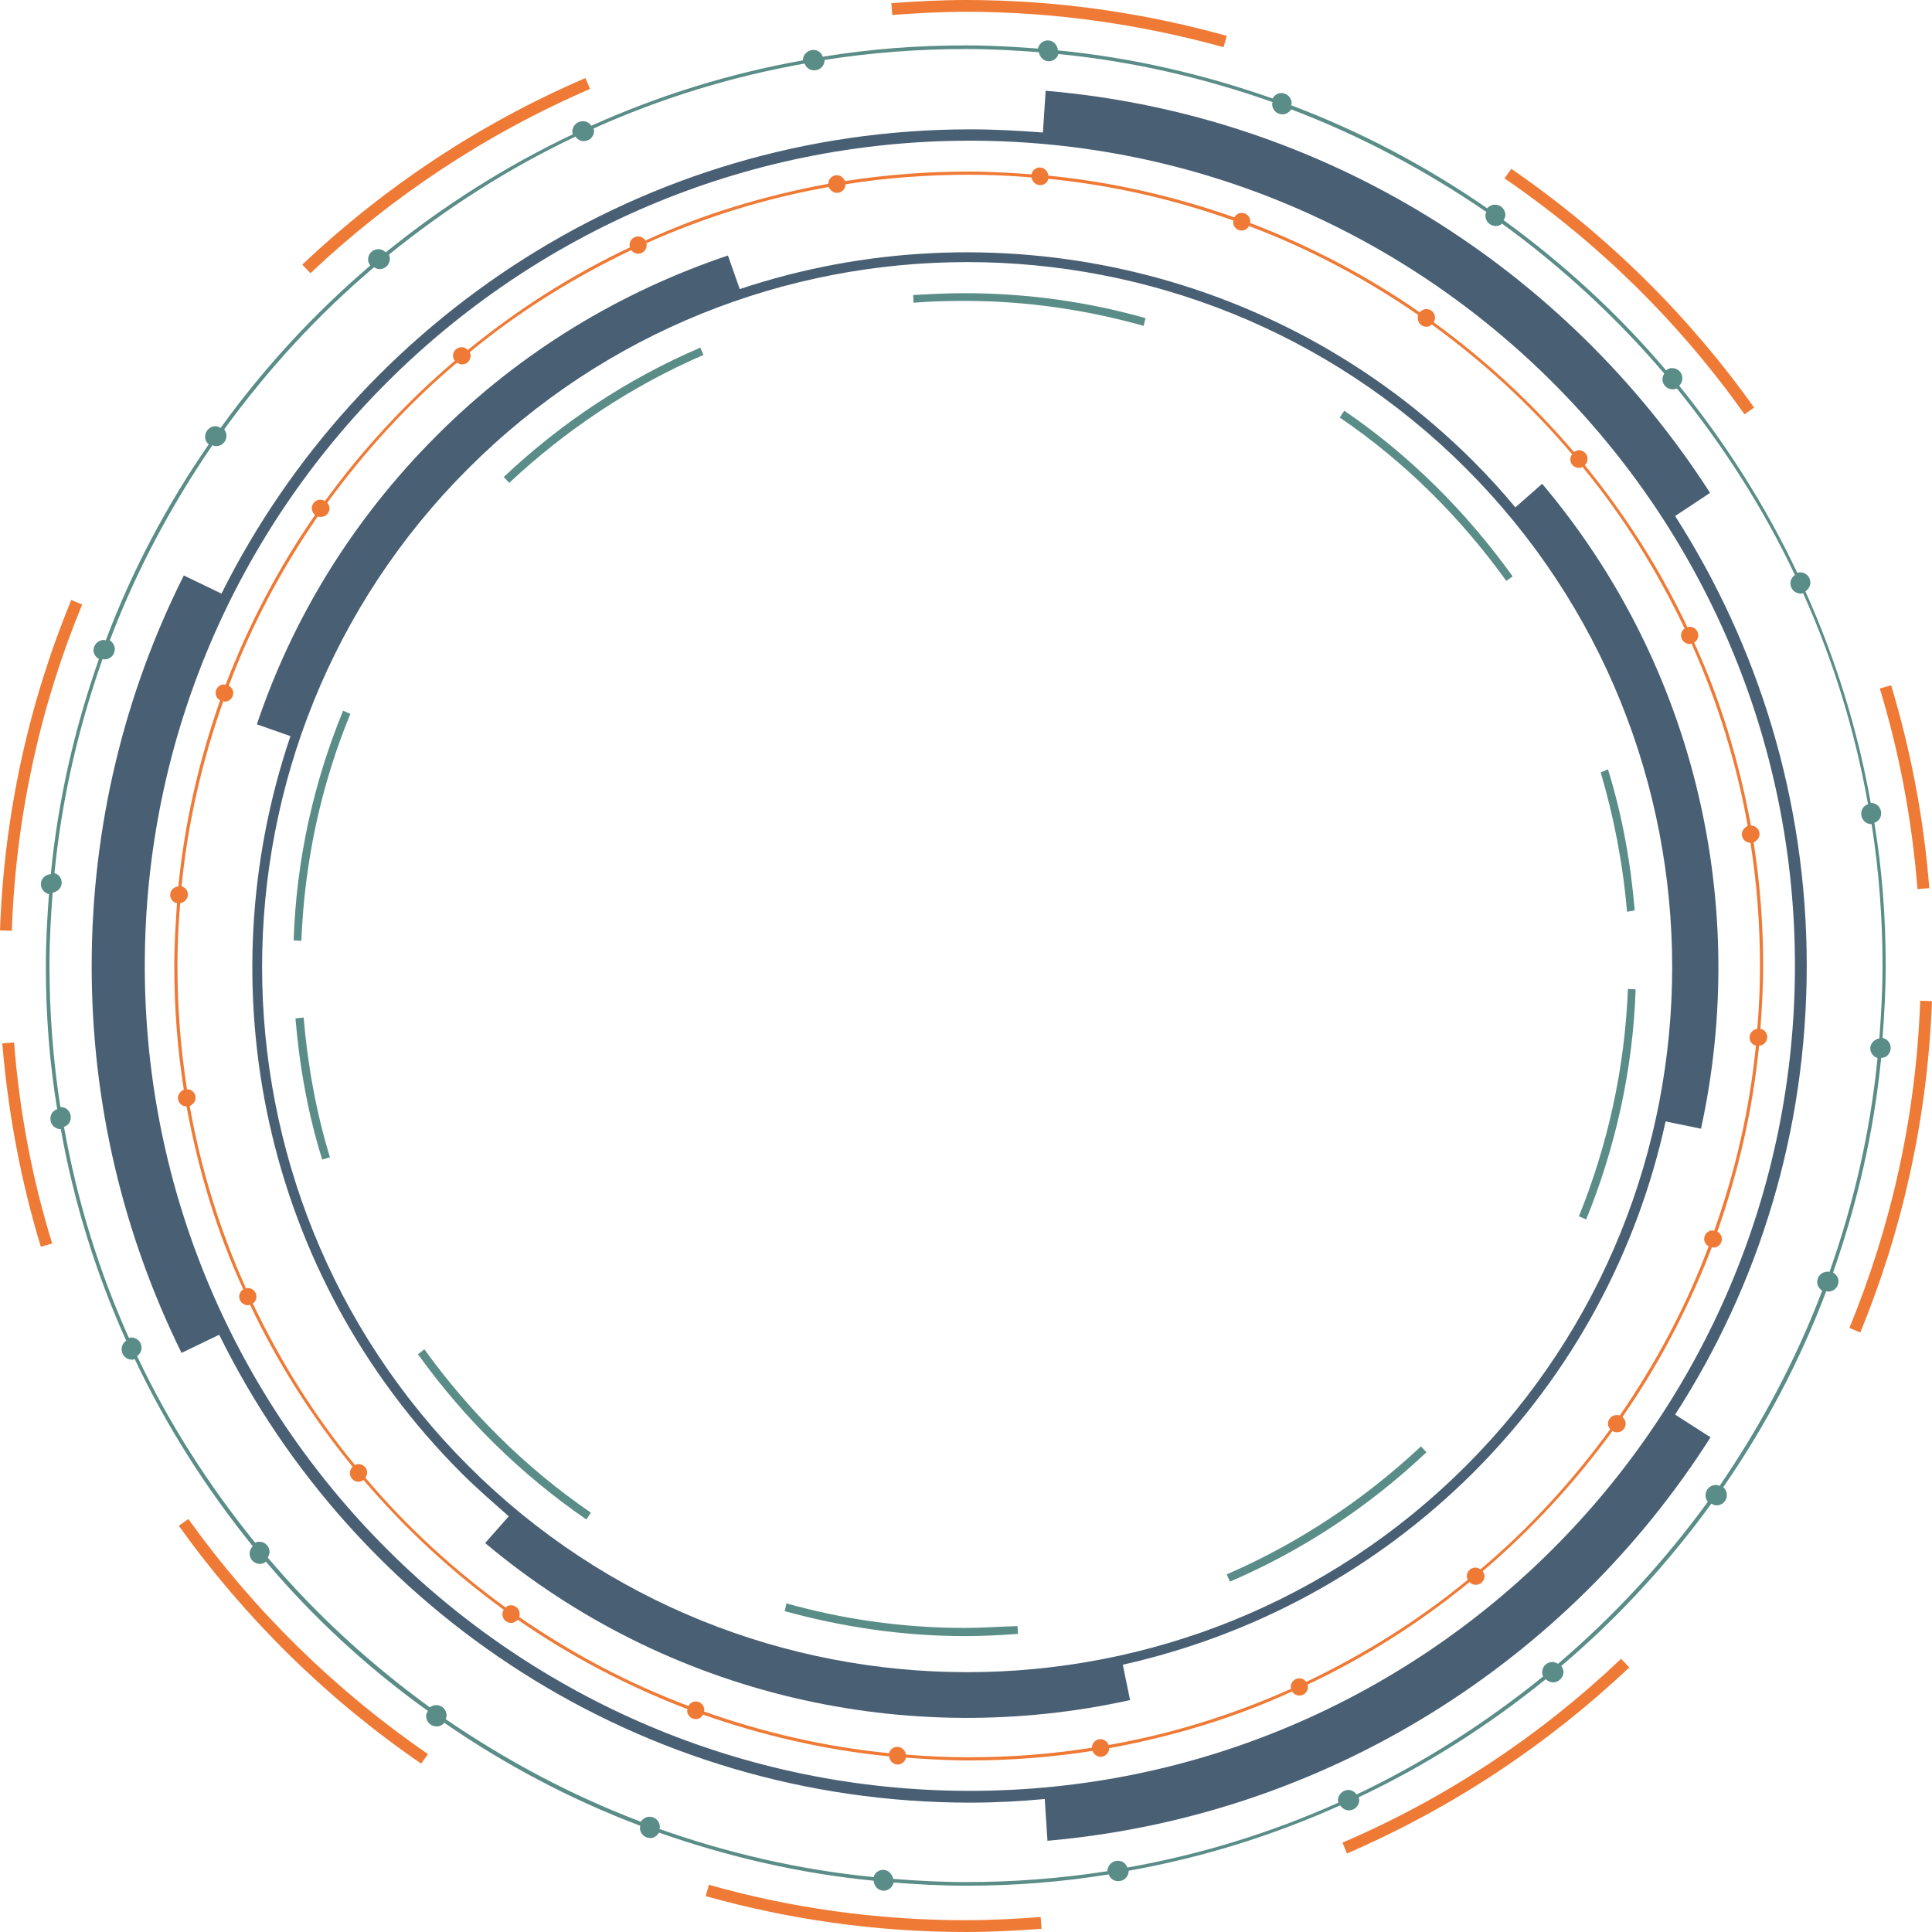 <?xml version="1.0" encoding="utf-8"?>
<!-- Generator: Adobe Illustrator 26.3.1, SVG Export Plug-In . SVG Version: 6.00 Build 0)  -->
<svg version="1.1" id="Layer_1" xmlns="http://www.w3.org/2000/svg" xmlns:xlink="http://www.w3.org/1999/xlink" x="0px" y="0px"
	 viewBox="0 0 425.7 425.7" style="enable-background:new 0 0 425.7 425.7;" xml:space="preserve">
<style type="text/css">
	.st0{fill:#5A8D87;}
	.st1{fill:#495F73;}
	.st2{fill:#EF7A35;}
</style>
<g>
	<path class="st0" d="M66.9,224.2c0.9,10.6,2.8,21,5.8,30.8l-1.7,0.5c-3.1-9.9-5-20.4-5.9-31.1L66.9,224.2z M111,105.1l1.2,1.3
		c12.5-11.7,26.9-21.3,42.8-28.2l-0.7-1.6C138.2,83.5,123.6,93.2,111,105.1z M360.2,200.6c-0.9-10.7-2.8-21.1-5.9-31.1l-1.6,0.7
		c2.9,9.8,4.9,20.1,5.8,30.7L360.2,200.6z M64.7,207.2l1.7,0.1c0.7-17.6,4.4-34.5,10.8-50l-1.6-0.7
		C69.2,172.2,65.3,189.2,64.7,207.2z M270.3,346.9l0.7,1.6c16.1-6.9,30.7-16.6,43.3-28.5l-1.2-1.3
		C300.6,330.4,286.2,340,270.3,346.9z M93.5,297.3l-1.4,1.1c10.2,14.2,22.7,26.5,37.1,36.4l1-1.5
		C115.9,323.5,103.6,311.3,93.5,297.3z M212.6,358.7c-13.7,0-26.8-1.9-39.3-5.4l-0.4,1.7c12.7,3.5,26,5.5,39.8,5.5
		c3.9,0,7.8-0.2,11.6-0.5l-0.1-1.7C220.2,358.4,216.5,358.7,212.6,358.7z M358.7,217.9c-0.7,17.7-4.5,34.5-10.8,50.1l1.6,0.7
		c6.4-15.7,10.3-32.9,10.9-50.7L358.7,217.9z M201.2,65l0.1,1.7c3.7-0.3,7.5-0.4,11.3-0.4c13.7,0,26.9,2,39.4,5.5l0.4-1.7
		c-12.7-3.6-26.1-5.5-40-5.5C208.8,64.6,204.9,64.8,201.2,65z M296.2,90.5l-1,1.5c14.3,9.7,26.7,22.1,36.7,36l1.4-1
		C323.1,112.8,310.6,100.3,296.2,90.5z"/>
	<path class="st1" d="M324.6,324.5c22.1-22.1,36.2-49,42.4-77.4l7.8,1.6c10.7-48.9-1-101.8-35-142.1l-5.9,5.2
		c-2.9-3.5-6-6.9-9.3-10.2C281,58.1,217.8,45.4,163,63.7l-2.6-7.4c-23.5,7.9-45.7,21.1-64.3,39.8c-18.5,18.5-31.7,40.3-39.5,63.5
		l7.4,2.6c-18.7,55.1-6.2,118.5,37.7,162.4c3.4,3.4,6.9,6.4,10.4,9.5l-5.2,5.9c40.4,33.9,93.2,45.4,142.1,34.6l-1.6-7.8
		C275.6,360.5,302.6,346.4,324.6,324.5z M103.2,103.2c60.6-60.6,159.2-60.6,219.8,0s60.6,159.2,0,219.8s-159.2,60.6-219.8,0
		S42.6,163.7,103.2,103.2z"/>
	<path class="st2" d="M389.4,228.5c0-0.9-0.7-1.7-1.5-1.8c0.3-4.6,0.6-9.1,0.6-13.8c0-9.3-0.7-18.4-2.1-27.3c0.7-0.3,1.3-1,1.3-1.8
		c0-1.1-0.9-1.9-1.9-1.9l0,0c-2.6-14.1-6.7-27.7-12.5-40.3c0.5-0.3,0.9-0.9,0.9-1.6c0-1.1-0.9-1.9-1.9-1.9c-0.2,0-0.3,0.1-0.5,0.1
		c-6.1-12.9-13.7-24.8-22.6-35.7c0.4-0.4,0.6-0.8,0.6-1.4c0-1.1-0.9-1.9-1.9-1.9c-0.4,0-0.8,0.2-1.1,0.4
		c-9.1-10.7-19.5-20.3-30.9-28.6c0.2-0.3,0.3-0.6,0.3-1c0-1.1-0.9-1.9-1.9-1.9c-0.6,0-1.1,0.3-1.5,0.7c-11.5-8-24.1-14.6-37.4-19.7
		c0-0.1,0.1-0.2,0.1-0.3c0-1.1-0.9-1.9-1.9-1.9c-0.7,0-1.3,0.4-1.6,1c-13.1-4.6-26.8-7.8-41-9.2c-0.1-1-0.9-1.8-1.9-1.8
		c-0.9,0-1.7,0.7-1.8,1.5c-4.6-0.3-9.1-0.6-13.8-0.6c-9.3,0-18.4,0.7-27.3,2.1c-0.3-0.7-1-1.3-1.8-1.3c-1.1,0-1.9,0.9-1.9,1.9l0,0
		c-14.1,2.6-27.7,6.7-40.3,12.5c-0.3-0.5-0.9-0.9-1.6-0.9c-1.1,0-1.9,0.9-1.9,1.9c0,0.2,0.1,0.3,0.1,0.5
		c-12.9,6.1-24.8,13.7-35.7,22.6c-0.4-0.4-0.8-0.6-1.4-0.6c-1.1,0-1.9,0.9-1.9,1.9c0,0.4,0.2,0.8,0.4,1.1
		c-10.7,9.1-20.3,19.5-28.6,30.9c-0.3-0.2-0.6-0.3-1-0.3c-1.1,0-1.9,0.9-1.9,1.9c0,0.6,0.3,1.1,0.7,1.5c-8,11.5-14.6,24.1-19.7,37.4
		c-0.1,0-0.2-0.1-0.3-0.1c-1.1,0-1.9,0.9-1.9,1.9c0,0.7,0.4,1.3,1,1.6c-4.6,13.1-7.8,26.8-9.2,41c-1,0.1-1.8,0.9-1.8,1.9
		c0,0.9,0.7,1.7,1.5,1.8c-0.3,4.6-0.6,9.1-0.6,13.8c0,9.3,0.7,18.4,2.1,27.3c-0.7,0.3-1.3,1-1.3,1.8c0,1.1,0.9,1.9,1.9,1.9l0,0
		c2.6,14.1,6.7,27.7,12.5,40.3c-0.5,0.3-0.9,0.9-0.9,1.6c0,1.1,0.9,1.9,1.9,1.9c0.2,0,0.3-0.1,0.5-0.1c6.1,12.9,13.7,24.8,22.6,35.7
		c-0.4,0.4-0.6,0.8-0.6,1.4c0,1.1,0.9,1.9,1.9,1.9c0.4,0,0.8-0.2,1.1-0.4c9.1,10.7,19.5,20.3,30.9,28.6c-0.2,0.3-0.3,0.6-0.3,1
		c0,1.1,0.9,1.9,1.9,1.9c0.6,0,1.1-0.3,1.5-0.7c11.5,8,24.1,14.6,37.4,19.7c0,0.1-0.1,0.2-0.1,0.3c0,1.1,0.9,1.9,1.9,1.9
		c0.7,0,1.3-0.4,1.6-1c13.1,4.6,26.8,7.8,41,9.2c0.1,1,0.9,1.8,1.9,1.8c0.9,0,1.7-0.7,1.8-1.5c4.6,0.3,9.1,0.6,13.8,0.6
		c9.3,0,18.4-0.7,27.3-2.1c0.3,0.7,1,1.3,1.8,1.3c1.1,0,1.9-0.9,1.9-1.9l0,0c14.1-2.6,27.7-6.7,40.3-12.5c0.3,0.5,0.9,0.9,1.6,0.9
		c1.1,0,1.9-0.9,1.9-1.9c0-0.2-0.1-0.3-0.1-0.5c12.9-6.1,24.8-13.7,35.7-22.6c0.4,0.4,0.8,0.6,1.4,0.6c1.1,0,1.9-0.9,1.9-1.9
		c0-0.4-0.2-0.8-0.4-1.1c10.7-9.1,20.3-19.5,28.6-30.9c0.3,0.2,0.6,0.3,1,0.3c1.1,0,1.9-0.9,1.9-1.9c0-0.6-0.3-1.1-0.7-1.5
		c8-11.5,14.6-24.1,19.7-37.4c0.1,0,0.2,0.1,0.3,0.1c1.1,0,1.9-0.9,1.9-1.9c0-0.7-0.4-1.3-1-1.6c4.6-13.1,7.8-26.8,9.2-41
		C388.6,230.4,389.4,229.5,389.4,228.5z M377.4,271.1c-1.1,0-1.9,0.9-1.9,1.9c0,0.7,0.4,1.3,1,1.6c-5,13.3-11.6,25.7-19.6,37.3
		c-0.2-0.1-0.4-0.1-0.7-0.1c-1.1,0-1.9,0.9-1.9,1.9c0,0.5,0.2,0.9,0.5,1.2c-8.3,11.4-17.9,21.9-28.6,30.9c-0.3-0.2-0.7-0.4-1.1-0.4
		c-1.1,0-1.9,0.9-1.9,1.9c0,0.3,0.1,0.5,0.2,0.8c-10.8,8.9-22.8,16.4-35.6,22.5c-0.3-0.5-0.9-0.8-1.5-0.8c-1.1,0-1.9,0.9-1.9,1.9
		c0,0.2,0.1,0.3,0.1,0.4c-12.7,5.7-26.1,9.9-40.2,12.4c-0.3-0.7-1-1.3-1.8-1.3c-1.1,0-1.9,0.9-1.9,1.9l0,0
		c-8.9,1.4-17.9,2.1-27.2,2.1c-4.6,0-9.2-0.2-13.8-0.6c-0.1-0.9-0.9-1.7-1.9-1.7c-0.9,0-1.6,0.6-1.8,1.4
		c-14.2-1.4-27.9-4.6-40.8-9.2c0-0.1,0.1-0.2,0.1-0.3c0-1.1-0.9-1.9-1.9-1.9c-0.7,0-1.3,0.4-1.6,1c-13.3-5-25.7-11.6-37.3-19.6
		c0.1-0.2,0.1-0.4,0.1-0.7c0-1.1-0.9-1.9-1.9-1.9c-0.5,0-0.9,0.2-1.2,0.5c-11.4-8.3-21.9-17.9-30.9-28.6c0.2-0.3,0.4-0.7,0.4-1.1
		c0-1.1-0.9-1.9-1.9-1.9c-0.3,0-0.5,0.1-0.8,0.2c-8.9-10.8-16.4-22.8-22.5-35.6c0.5-0.3,0.8-0.9,0.8-1.5c0-1.1-0.9-1.9-1.9-1.9
		c-0.2,0-0.3,0.1-0.4,0.1c-5.7-12.7-9.9-26.1-12.4-40.2c0.7-0.3,1.3-1,1.3-1.8c0-1.1-0.9-1.9-1.9-1.9l0,0
		c-1.4-8.9-2.1-17.9-2.1-27.2c0-4.6,0.2-9.2,0.6-13.8c0.9-0.1,1.7-0.9,1.7-1.9c0-0.9-0.6-1.6-1.4-1.8c1.4-14.2,4.6-27.9,9.2-40.8
		c0.1,0,0.2,0.1,0.3,0.1c1.1,0,1.9-0.9,1.9-1.9c0-0.7-0.4-1.3-1-1.6c5-13.3,11.6-25.7,19.6-37.3c0.2,0.1,0.4,0.1,0.7,0.1
		c1.1,0,1.9-0.9,1.9-1.9c0-0.5-0.2-0.9-0.5-1.2c8.3-11.4,17.9-21.9,28.6-30.9c0.3,0.2,0.7,0.4,1.1,0.4c1.1,0,1.9-0.9,1.9-1.9
		c0-0.3-0.1-0.5-0.2-0.8c10.8-8.9,22.8-16.4,35.6-22.5c0.3,0.5,0.9,0.8,1.5,0.8c1.1,0,1.9-0.9,1.9-1.9c0-0.2-0.1-0.3-0.1-0.4
		c12.7-5.7,26.1-9.9,40.2-12.4c0.3,0.7,1,1.3,1.8,1.3c1.1,0,1.9-0.9,1.9-1.9l0,0c8.9-1.4,17.9-2.1,27.2-2.1c4.6,0,9.2,0.2,13.8,0.6
		c0.1,0.9,0.9,1.7,1.9,1.7c0.9,0,1.6-0.6,1.8-1.4c14.2,1.4,27.9,4.6,40.8,9.2c0,0.1-0.1,0.2-0.1,0.3c0,1.1,0.9,1.9,1.9,1.9
		c0.7,0,1.3-0.4,1.6-1c13.3,5,25.7,11.6,37.3,19.6c-0.1,0.2-0.1,0.4-0.1,0.7c0,1.1,0.9,1.9,1.9,1.9c0.5,0,0.9-0.2,1.2-0.5
		c11.4,8.3,21.9,17.9,30.9,28.6c-0.2,0.3-0.4,0.7-0.4,1.1c0,1.1,0.9,1.9,1.9,1.9c0.3,0,0.5-0.1,0.8-0.2
		c8.9,10.8,16.4,22.8,22.5,35.6c-0.5,0.3-0.8,0.9-0.8,1.5c0,1.1,0.9,1.9,1.9,1.9c0.2,0,0.3-0.1,0.4-0.1c5.7,12.7,9.9,26.1,12.4,40.2
		c-0.7,0.3-1.3,1-1.3,1.8c0,1.1,0.9,1.9,1.9,1.9l0,0c1.4,8.9,2.1,17.9,2.1,27.2c0,4.6-0.2,9.2-0.6,13.8c-0.9,0.1-1.7,0.9-1.7,1.9
		c0,0.9,0.6,1.6,1.4,1.8c-1.4,14.2-4.6,27.9-9.2,40.8C377.6,271.2,377.5,271.1,377.4,271.1z"/>
	<path class="st1" d="M398.1,212.8c0-36.5-10.7-70.5-29-99.1l7.7-5.1c-31.7-49.3-85-83.4-146.4-88.6l-0.6,9.2
		c-5.3-0.4-10.6-0.7-16-0.7c-72.2,0-134.8,41.8-165,102.3l-8.3-4c-13,25.9-20.3,55.2-20.3,86.1c0,30.5,7.1,59.4,19.8,85.2l8.3-4
		c30.1,61.1,92.9,103.1,165.5,103.1c5.5,0,11-0.3,16.4-0.8l0.6,9.2c61.4-5.4,114.7-39.5,146.1-88.9l-7.8-5
		C387.5,283.2,398.1,249.3,398.1,212.8z M31.9,212.8c0-100.3,81.6-181.8,181.8-181.8s181.8,81.6,181.8,181.8
		s-81.6,181.8-181.8,181.8S31.9,313.1,31.9,212.8z"/>
	<path class="st0" d="M416.6,230.9c0-1.1-0.8-2-1.8-2.2c0.4-5.3,0.7-10.5,0.7-15.9c0-10.7-0.8-21.2-2.5-31.5
		c0.9-0.3,1.5-1.1,1.5-2.1c0-1.3-1-2.3-2.3-2.3l0,0c-2.9-16.3-7.8-31.9-14.4-46.6c0.6-0.4,1.1-1.1,1.1-1.9c0-1.3-1-2.3-2.3-2.3
		c-0.2,0-0.4,0.1-0.6,0.1c-7-14.8-15.8-28.6-26-41.2c0.4-0.4,0.7-1,0.7-1.6c0-1.3-1-2.3-2.3-2.3c-0.5,0-0.9,0.2-1.3,0.5
		c-10.5-12.4-22.6-23.5-35.8-33.1c0.2-0.3,0.4-0.7,0.4-1.1c0-1.3-1-2.3-2.3-2.3c-0.7,0-1.3,0.3-1.7,0.8
		c-13.3-9.2-27.8-16.9-43.2-22.7c0-0.1,0.1-0.3,0.1-0.4c0-1.3-1-2.3-2.3-2.3c-0.8,0-1.5,0.5-1.9,1.2c-15.1-5.3-30.9-9-47.3-10.6
		c-0.1-1.2-1-2.2-2.2-2.2c-1.1,0-2,0.8-2.2,1.8c-5.3-0.4-10.5-0.7-15.9-0.7c-10.7,0-21.2,0.8-31.5,2.5c-0.3-0.9-1.1-1.5-2.1-1.5
		c-1.2,0-2.3,1-2.3,2.3l0,0c-16.3,2.9-31.9,7.8-46.6,14.4c-0.4-0.6-1.1-1-1.9-1c-1.2,0-2.3,1-2.3,2.3c0,0.2,0.1,0.4,0.1,0.6
		c-14.8,7-28.6,15.8-41.2,26c-0.4-0.4-1-0.7-1.6-0.7c-1.3,0-2.3,1-2.3,2.3c0,0.5,0.2,0.9,0.5,1.3C69.3,69,58.2,81,48.6,94.3
		c-0.3-0.2-0.7-0.4-1.1-0.4c-1.2,0-2.3,1-2.3,2.3c0,0.7,0.3,1.3,0.8,1.7c-9.2,13.3-16.9,27.8-22.7,43.2c-0.1,0-0.3-0.1-0.4-0.1
		c-1.2,0-2.3,1-2.3,2.3c0,0.8,0.5,1.5,1.2,1.9c-5.3,15.1-9,30.9-10.6,47.4c-1.2,0.1-2.2,1-2.2,2.2c0,1.1,0.8,2,1.8,2.2
		c-0.4,5.2-0.7,10.5-0.7,15.9c0,10.7,0.8,21.2,2.5,31.5c-0.9,0.3-1.5,1.1-1.5,2.1c0,1.3,1,2.3,2.3,2.3l0,0
		c2.9,16.3,7.8,31.9,14.4,46.6c-0.6,0.4-1,1.1-1,1.9c0,1.3,1,2.3,2.3,2.3c0.2,0,0.4-0.1,0.6-0.1c7,14.8,15.8,28.6,26,41.2
		c-0.4,0.4-0.7,1-0.7,1.6c0,1.3,1,2.3,2.3,2.3c0.5,0,0.9-0.2,1.3-0.5C69,356.4,81,367.5,94.3,377c-0.2,0.3-0.4,0.7-0.4,1.1
		c0,1.3,1,2.3,2.3,2.3c0.7,0,1.3-0.3,1.7-0.8c13.3,9.2,27.8,16.9,43.2,22.7c0,0.1-0.1,0.3-0.1,0.4c0,1.3,1,2.3,2.3,2.3
		c0.8,0,1.5-0.5,1.9-1.2c15.1,5.3,30.9,9,47.3,10.6c0.1,1.2,1,2.2,2.2,2.2c1.1,0,2-0.8,2.2-1.8c5.2,0.4,10.5,0.7,15.9,0.7
		c10.7,0,21.2-0.8,31.5-2.5c0.3,0.9,1.1,1.5,2.1,1.5c1.3,0,2.3-1,2.3-2.3l0,0c16.3-2.9,31.9-7.8,46.6-14.4c0.4,0.6,1.1,1.1,1.9,1.1
		c1.3,0,2.3-1,2.3-2.3c0-0.2-0.1-0.4-0.1-0.6c14.8-7,28.6-15.8,41.2-26c0.4,0.4,1,0.7,1.6,0.7c1.2,0,2.3-1,2.3-2.3
		c0-0.5-0.2-0.9-0.5-1.3c12.4-10.5,23.5-22.6,33.1-35.8c0.3,0.2,0.7,0.4,1.1,0.4c1.3,0,2.3-1,2.3-2.3c0-0.7-0.3-1.3-0.8-1.7
		c9.2-13.3,16.9-27.8,22.7-43.2c0.1,0,0.3,0.1,0.4,0.1c1.3,0,2.3-1,2.3-2.3c0-0.8-0.5-1.5-1.2-1.9c5.3-15.1,9-30.9,10.6-47.3
		C415.7,233.1,416.6,232.1,416.6,230.9z M402.7,280.2c-1.3,0-2.3,1-2.3,2.3c0,0.8,0.5,1.5,1.1,1.9c-5.8,15.3-13.5,29.7-22.6,43
		c-0.2-0.1-0.5-0.2-0.8-0.2c-1.3,0-2.3,1-2.3,2.3c0,0.5,0.2,1,0.5,1.4c-9.6,13.2-20.7,25.2-33,35.7c-0.4-0.2-0.8-0.4-1.2-0.4
		c-1.3,0-2.3,1-2.3,2.3c0,0.3,0.1,0.6,0.2,0.9c-12.6,10.2-26.3,19-41.1,26c-0.4-0.6-1.1-1-1.8-1c-1.2,0-2.3,1-2.3,2.3
		c0,0.2,0.1,0.3,0.1,0.5c-14.7,6.6-30.2,11.4-46.5,14.3c-0.3-0.9-1.1-1.5-2.1-1.5c-1.2,0-2.3,1-2.3,2.3l0,0
		c-10.2,1.6-20.7,2.4-31.3,2.4c-5.3,0-10.6-0.3-15.9-0.7c-0.2-1.1-1.1-2-2.2-2c-1,0-1.9,0.7-2.1,1.6c-16.4-1.6-32.2-5.3-47.2-10.6
		c0-0.1,0.1-0.3,0.1-0.4c0-1.3-1-2.3-2.3-2.3c-0.8,0-1.5,0.5-1.9,1.1c-15.3-5.8-29.7-13.5-43-22.6c0.1-0.2,0.2-0.5,0.2-0.8
		c0-1.3-1-2.3-2.3-2.3c-0.5,0-1,0.2-1.4,0.5c-13.2-9.6-25.2-20.6-35.7-33c0.2-0.4,0.4-0.8,0.4-1.2c0-1.3-1-2.3-2.3-2.3
		c-0.3,0-0.6,0.1-0.9,0.2c-10.2-12.6-19-26.3-26-41.1c0.6-0.4,1-1.1,1-1.8c0-1.3-1-2.3-2.3-2.3c-0.2,0-0.3,0.1-0.5,0.1
		c-6.6-14.7-11.4-30.2-14.3-46.5c0.9-0.3,1.5-1.1,1.5-2.1c0-1.3-1-2.3-2.3-2.3l0,0c-1.6-10.2-2.4-20.7-2.4-31.3
		c0-5.3,0.3-10.6,0.7-15.9c1.1-0.2,2-1.1,2-2.2c0-1-0.7-1.9-1.6-2.1c1.6-16.4,5.3-32.2,10.6-47.2c0.1,0,0.3,0.1,0.4,0.1
		c1.3,0,2.3-1,2.3-2.3c0-0.8-0.5-1.5-1.1-1.9c5.8-15.3,13.5-29.7,22.6-43c0.2,0.1,0.5,0.2,0.8,0.2c1.3,0,2.3-1,2.3-2.3
		c0-0.5-0.2-1-0.5-1.4C59,81.4,70,69.4,82.4,58.9c0.4,0.2,0.8,0.4,1.2,0.4c1.3,0,2.3-1,2.3-2.3c0-0.3-0.1-0.6-0.2-0.9
		c12.6-10.2,26.3-19,41.1-26c0.4,0.6,1.1,1,1.8,1c1.3,0,2.3-1,2.3-2.3c0-0.2-0.1-0.3-0.1-0.5c14.7-6.6,30.2-11.4,46.5-14.3
		c0.3,0.9,1.1,1.5,2.1,1.5c1.3,0,2.3-1,2.3-2.3l0,0c10.2-1.6,20.7-2.4,31.3-2.4c5.3,0,10.6,0.3,15.9,0.7c0.2,1.1,1.1,2,2.2,2
		c1,0,1.9-0.7,2.1-1.6c16.4,1.6,32.2,5.3,47.2,10.6c0,0.1-0.1,0.3-0.1,0.4c0,1.3,1,2.3,2.3,2.3c0.8,0,1.5-0.5,1.9-1.1
		c15.3,5.8,29.7,13.5,43,22.6c-0.1,0.2-0.2,0.5-0.2,0.8c0,1.3,1,2.3,2.3,2.3c0.5,0,1-0.2,1.4-0.5c13.2,9.6,25.2,20.7,35.7,33
		c-0.2,0.4-0.4,0.8-0.4,1.2c0,1.3,1,2.3,2.3,2.3c0.3,0,0.6-0.1,0.9-0.2c10.2,12.6,19,26.3,26,41.1c-0.6,0.4-1,1.1-1,1.8
		c0,1.3,1,2.3,2.3,2.3c0.2,0,0.3-0.1,0.5-0.1c6.6,14.7,11.4,30.2,14.3,46.5c-0.9,0.3-1.5,1.1-1.5,2.1c0,1.3,1,2.3,2.3,2.3l0,0
		c1.6,10.2,2.4,20.7,2.4,31.3c0,5.3-0.3,10.6-0.7,15.9c-1.1,0.2-2,1.1-2,2.2c0,1,0.7,1.9,1.6,2.1c-1.6,16.4-5.3,32.2-10.6,47.2
		C403,280.2,402.9,280.2,402.7,280.2z"/>
	<path class="st2" d="M3.1,229.7c1.2,15.3,4,30.1,8.4,44.3L9,274.7c-4.4-14.4-7.2-29.4-8.5-44.8L3.1,229.7z M66.6,58.3l1.8,1.9
		c17.9-16.9,38.7-30.7,61.6-40.6l-1-2.4C105.7,27.2,84.7,41.2,66.6,58.3z M425.1,195.7c-1.2-15.4-4.1-30.4-8.4-44.7l-2.5,0.7
		c4.3,14.2,7.1,28.9,8.3,44.2L425.1,195.7z M0,205l2.6,0.1c0.9-25.4,6.3-49.6,15.5-71.9l-2.4-1C6.4,154.8,0.9,179.3,0,205z
		 M295.8,406l1,2.4c23.1-10,44.1-23.9,62.2-41l-1.8-1.9C339.4,382.4,318.7,396.2,295.8,406z M41.5,334.7l-2.1,1.5
		c14.6,20.4,32.7,38.2,53.4,52.4l1.5-2.1C73.8,372.4,55.9,354.8,41.5,334.7z M212.8,423.1c-19.6,0-38.6-2.7-56.6-7.8l-0.7,2.5
		c18.2,5.1,37.4,7.9,57.3,7.9c5.6,0,11.2-0.3,16.7-0.7l-0.2-2.6C223.9,422.8,218.4,423.1,212.8,423.1z M423.1,220.5
		c-0.9,25.4-6.4,49.7-15.6,72.1l2.4,1c9.3-22.6,14.8-47.2,15.8-73L423.1,220.5z M196.4,0.7l0.2,2.6c5.4-0.4,10.8-0.7,16.2-0.7
		c19.7,0,38.7,2.8,56.8,7.8l0.7-2.5C252,2.8,232.7,0,212.8,0C207.3,0,201.8,0.3,196.4,0.7z M333,37.2l-1.5,2.1
		c20.6,14.1,38.5,31.7,52.9,52l2.1-1.5C371.9,69.3,353.8,51.5,333,37.2z"/>
</g>
</svg>
